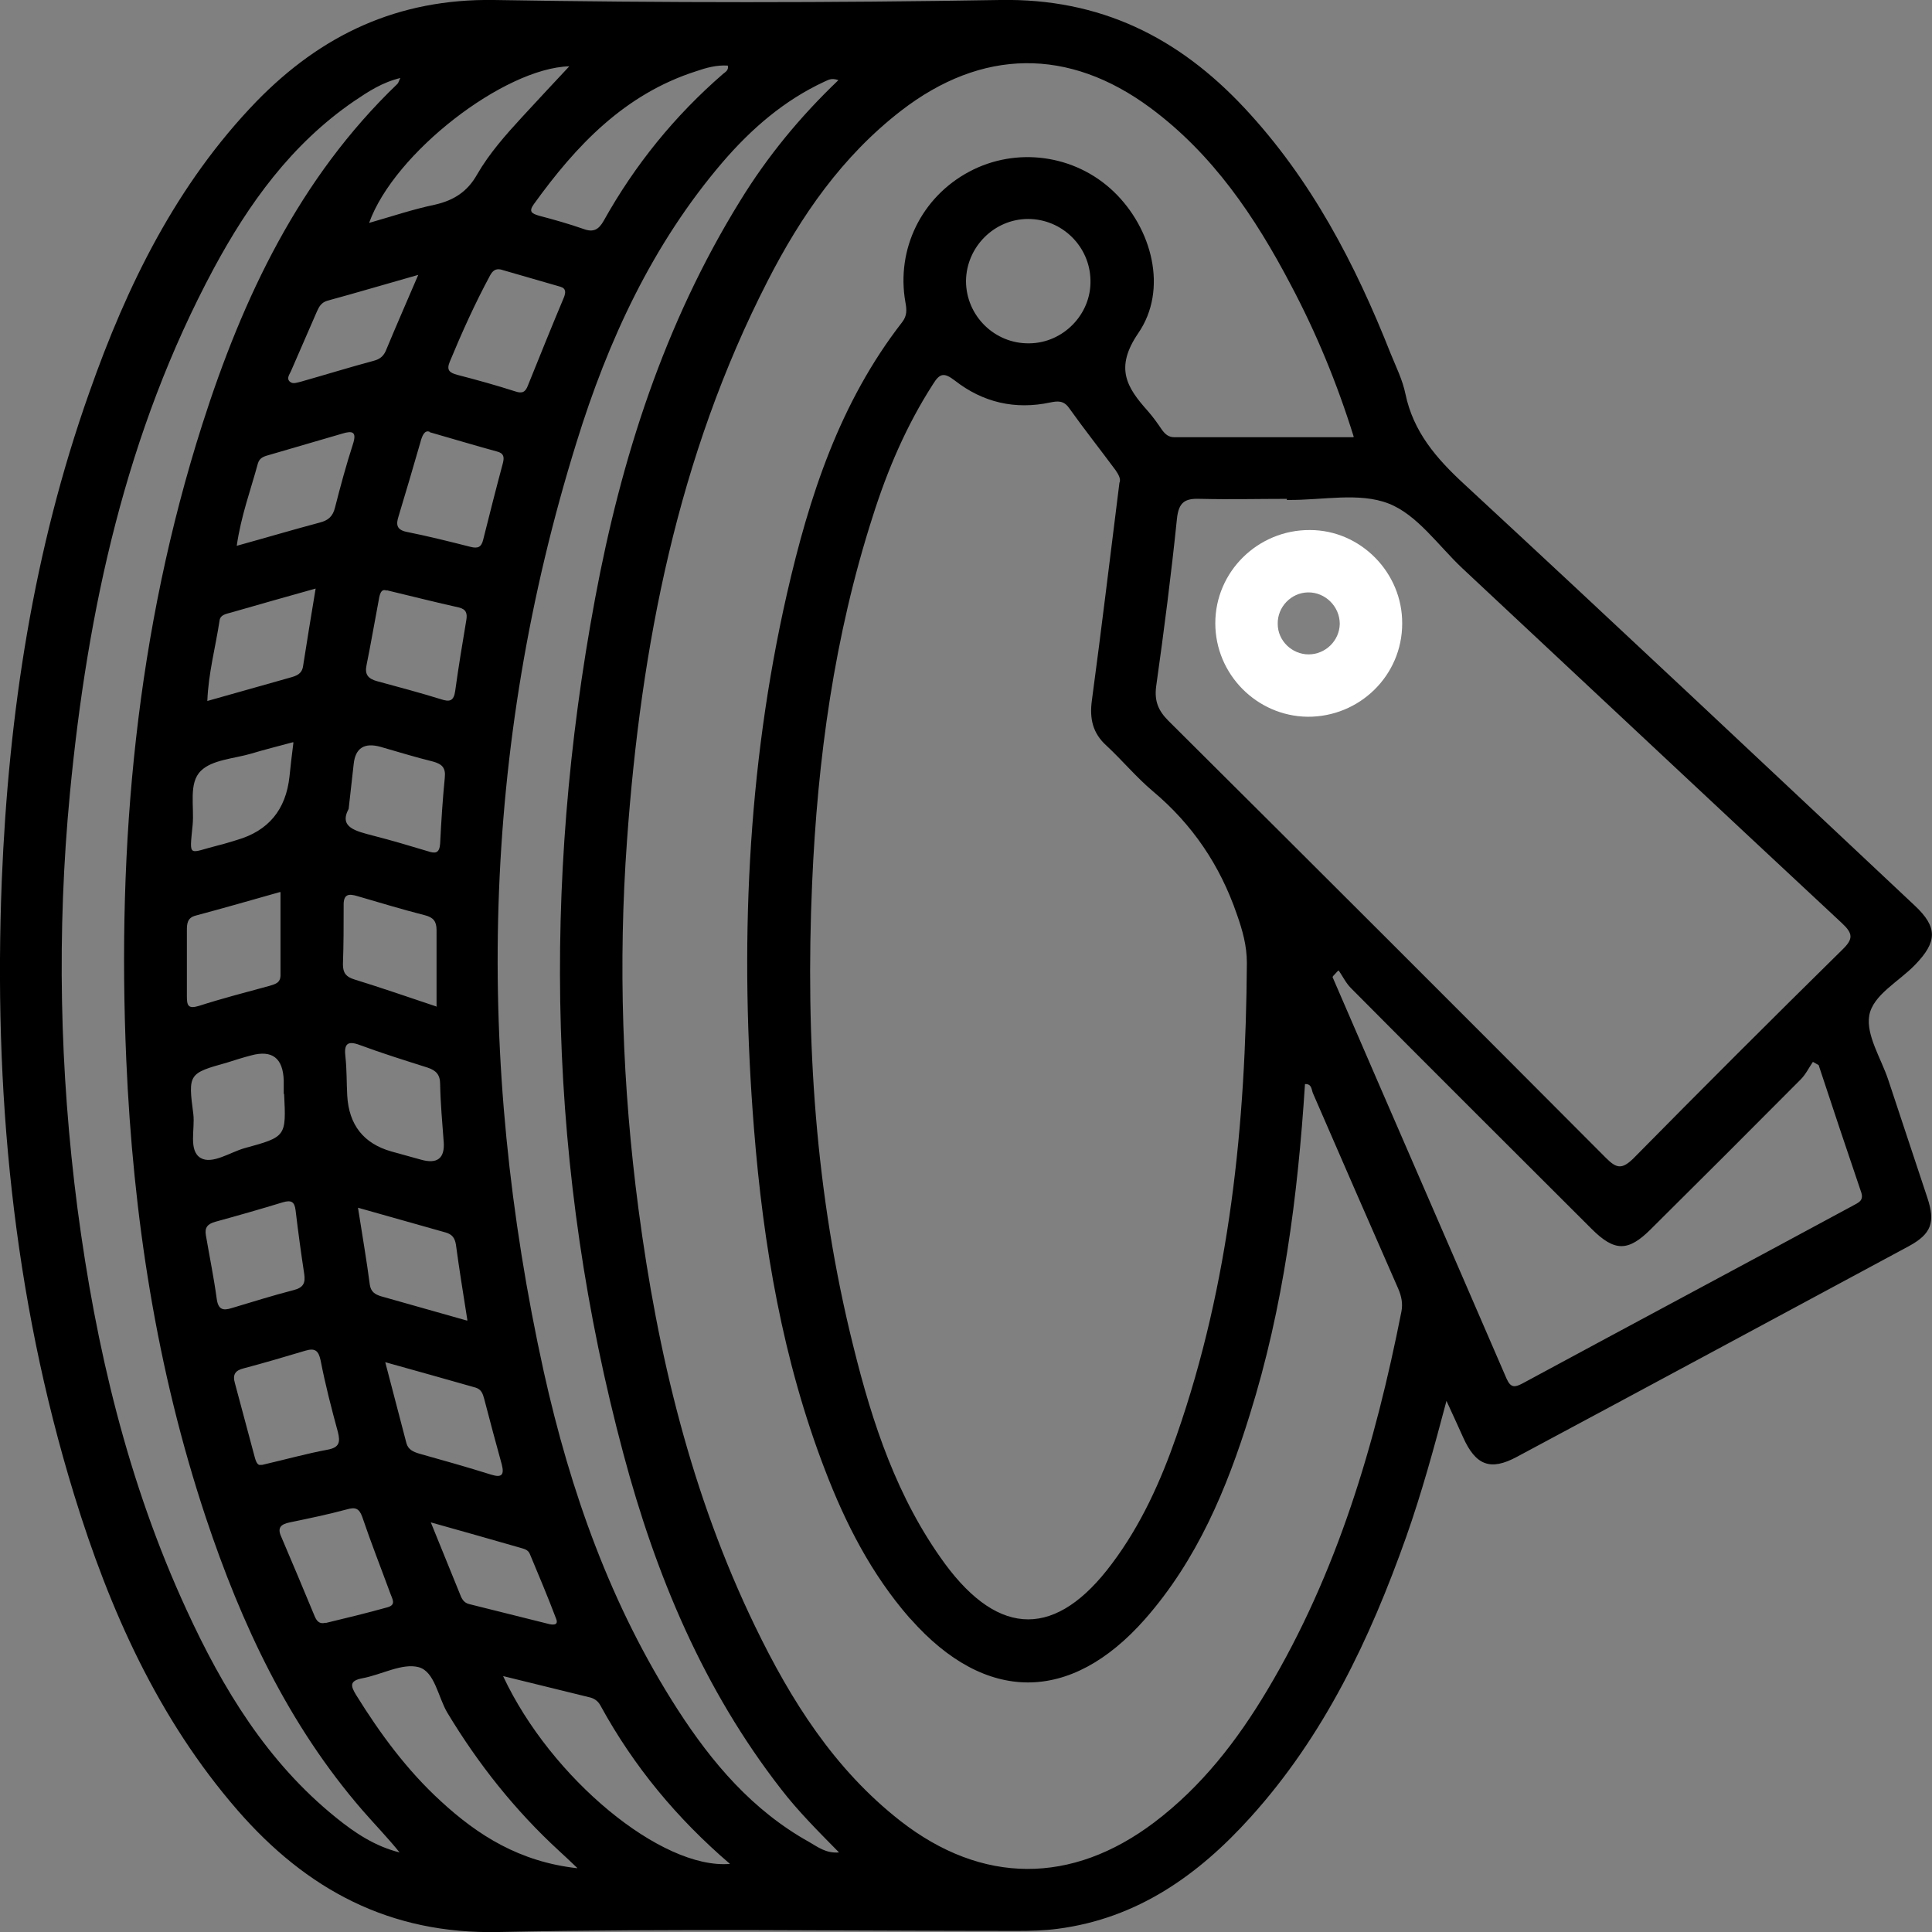 <svg width="138" height="138" viewBox="0 0 138 138" fill="none" xmlns="http://www.w3.org/2000/svg">
    <rect x="0" y="0" width="138" height="138" fill="#808080" stroke="none"/>
    <g clip-path="url(#clip0_227_441)">
        <path
            d="M103.333 100.012C102.411 103.494 101.54 106.668 100.438 109.791C97.85 117.086 94.571 123.998 89.318 129.809C85.603 133.93 81.247 137.027 75.559 137.77C74.611 137.898 73.612 137.923 72.638 137.923C60.314 137.923 47.964 137.744 35.64 138C27.826 138.179 21.881 134.954 16.962 129.297C11.274 122.744 7.815 114.962 5.304 106.796C0.897 92.461 -0.461 77.767 0.128 62.869C0.615 50.966 2.383 39.293 6.38 28.03C9.07 20.376 12.606 13.158 18.32 7.244C22.957 2.483 28.415 -0.102 35.281 6.68885e-05C47.324 0.205 59.392 0.205 71.434 6.68885e-05C78.583 -0.128 84.168 2.662 88.883 7.705C93.648 12.799 96.8 18.84 99.336 25.265C99.721 26.213 100.182 27.134 100.387 28.133C100.951 30.846 102.59 32.74 104.589 34.583C115.376 44.567 126.06 54.627 136.77 64.687C138.41 66.223 138.384 67.272 136.796 68.91C135.643 70.114 133.772 71.061 133.516 72.545C133.286 73.953 134.362 75.592 134.874 77.127C135.796 79.943 136.744 82.734 137.667 85.549C138.256 87.316 137.949 88.135 136.36 89.005C127.034 94.022 117.682 99.065 108.355 104.057C106.459 105.081 105.409 104.671 104.512 102.675C104.153 101.881 103.795 101.087 103.308 100.038L103.333 100.012ZM96.697 31.204C95.493 27.339 94.007 23.755 92.188 20.325C89.651 15.487 86.628 11.007 82.17 7.705C76.328 3.379 70.127 3.456 64.362 7.91C60.16 11.161 57.214 15.41 54.831 20.069C48.4 32.612 45.786 46.128 44.787 60.028C44.147 68.834 44.454 77.614 45.607 86.368C46.965 96.684 49.373 106.745 53.934 116.165C56.496 121.464 59.597 126.378 64.311 130.065C70.153 134.621 76.558 134.621 82.451 130.167C85.834 127.607 88.37 124.331 90.522 120.721C95.519 112.351 98.235 103.135 100.105 93.664C100.208 93.101 100.105 92.589 99.874 92.051C97.825 87.392 95.801 82.734 93.776 78.075C93.674 77.819 93.7 77.409 93.213 77.435C92.7 85.447 91.675 93.382 89.267 101.062C87.627 106.361 85.501 111.429 81.785 115.653C76.456 121.694 70.384 121.668 65.054 115.653L64.952 115.55C62.236 112.427 60.391 108.818 58.931 105.004C55.907 97.145 54.524 88.98 53.857 80.635C52.833 67.784 53.345 54.985 56.215 42.391C57.803 35.454 59.981 28.747 64.439 23.013C64.798 22.552 64.772 22.117 64.67 21.579C64.004 17.791 65.823 14.079 69.231 12.262C72.587 10.47 76.763 11.033 79.531 13.669C82.298 16.306 83.451 20.683 81.299 23.806C79.608 26.289 80.479 27.672 81.99 29.361C82.349 29.771 82.682 30.232 82.99 30.692C83.22 31 83.451 31.23 83.886 31.23C88.088 31.23 92.29 31.23 96.646 31.23L96.697 31.204ZM79.966 34.481C80.069 34.225 79.915 33.918 79.684 33.585C78.583 32.1 77.43 30.641 76.353 29.131C75.969 28.593 75.534 28.645 75.021 28.747C72.51 29.284 70.204 28.747 68.206 27.185C67.437 26.597 67.13 26.648 66.643 27.441C64.747 30.385 63.389 33.559 62.338 36.887C59.597 45.411 58.392 54.191 58.008 63.1C57.521 74.26 58.239 85.319 60.955 96.173C62.313 101.676 64.081 107.026 67.488 111.685C71.408 117.01 75.482 116.984 79.428 111.685C81.504 108.92 82.913 105.798 84.04 102.547C87.858 91.616 88.985 80.276 89.062 68.782C89.062 67.554 88.754 66.453 88.345 65.301C87.14 61.794 85.167 58.876 82.323 56.495C81.17 55.523 80.171 54.319 79.044 53.27C78.044 52.374 77.814 51.325 77.993 50.019C78.685 44.874 79.3 39.728 79.966 34.43V34.481ZM91.932 35.633C89.882 35.633 87.858 35.684 85.808 35.633C84.681 35.582 84.194 35.812 84.066 37.066C83.656 41.06 83.143 45.053 82.58 49.046C82.451 50.07 82.733 50.761 83.451 51.478C93.904 61.871 104.307 72.264 114.71 82.708C115.453 83.45 115.837 83.553 116.657 82.759C121.602 77.742 126.573 72.776 131.594 67.835C132.389 67.067 132.363 66.683 131.569 65.941C122.524 57.519 113.505 49.046 104.461 40.599C102.744 38.986 101.232 36.759 99.183 35.966C97.082 35.146 94.443 35.735 92.034 35.71C91.983 35.71 91.932 35.71 91.906 35.71L91.932 35.633ZM28.671 5.555C27.313 5.862 26.288 6.553 25.263 7.244C20.831 10.291 17.782 14.514 15.271 19.173C8.993 30.872 6.252 43.568 4.996 56.649C4.048 66.555 4.253 76.436 5.534 86.317C6.841 96.224 9.121 105.874 13.323 114.987C15.911 120.619 19.088 125.867 24.008 129.834C25.366 130.935 26.801 131.882 28.543 132.317C27.697 131.268 26.775 130.321 25.904 129.322C20.6 123.204 17.244 116.011 14.707 108.409C11.171 97.785 9.506 86.855 9.019 75.694C8.353 60.258 9.736 45.078 14.451 30.308C17.346 21.247 21.369 12.722 28.389 5.99C28.466 5.913 28.492 5.76 28.62 5.529L28.671 5.555ZM59.904 5.734C59.366 5.529 59.136 5.734 58.879 5.836C56.01 7.168 53.678 9.19 51.628 11.57C46.606 17.433 43.429 24.318 41.175 31.614C34.359 53.526 33.923 75.668 38.843 97.99C40.739 106.514 43.634 114.706 48.4 122.104C50.86 125.918 53.755 129.322 57.803 131.575C58.392 131.908 58.982 132.394 59.93 132.317C58.418 130.781 57.009 129.373 55.805 127.812C50.245 120.67 46.837 112.504 44.531 103.852C39.125 83.655 38.689 63.253 42.507 42.749C44.377 32.715 47.452 23.115 52.858 14.361C54.805 11.187 57.137 8.345 59.904 5.708V5.734ZM95.544 69.371L95.211 69.73C95.211 69.73 95.16 69.832 95.211 69.858C99.336 79.406 103.487 88.928 107.612 98.476C107.92 99.168 108.227 99.091 108.765 98.809C116.631 94.56 124.497 90.362 132.363 86.112C132.722 85.908 133.132 85.78 132.952 85.191C131.928 82.17 130.903 79.124 129.903 76.078L129.493 75.848C129.212 76.257 128.981 76.743 128.622 77.102C125.061 80.686 121.499 84.244 117.912 87.802C116.298 89.415 115.325 89.415 113.685 87.776C107.945 82.042 102.206 76.334 96.492 70.574C96.134 70.216 95.903 69.73 95.621 69.32L95.544 69.371ZM41.226 133.418C40.611 132.829 40.278 132.522 39.945 132.215C36.793 129.322 34.154 125.994 31.951 122.334C31.284 121.208 31.054 119.39 29.901 119.083C28.722 118.776 27.262 119.621 25.878 119.877C24.956 120.056 25.033 120.414 25.443 121.08C27.159 123.844 29.081 126.455 31.489 128.657C34.154 131.114 37.126 132.983 41.226 133.444V133.418ZM73.433 15.641C71.024 15.641 69.026 17.637 69 20.069C69 22.552 71.05 24.574 73.535 24.523C75.944 24.498 77.942 22.45 77.891 20.044C77.865 17.612 75.867 15.641 73.433 15.641ZM35.948 119.749C39.355 127.018 47.247 133.546 52.141 133.136C48.349 129.885 45.274 126.174 42.917 121.873C42.763 121.566 42.532 121.361 42.199 121.259C40.175 120.772 38.177 120.26 35.948 119.723V119.749ZM51.987 4.685C51.193 4.633 50.45 4.838 49.707 5.094C44.608 6.732 41.149 10.393 38.126 14.591C37.741 15.129 37.997 15.257 38.51 15.41C39.586 15.692 40.662 15.999 41.687 16.357C42.379 16.613 42.763 16.409 43.122 15.769C45.351 11.775 48.195 8.268 51.654 5.273C51.808 5.145 52.064 5.017 51.987 4.685ZM40.662 4.736C36.025 4.864 28.159 10.905 26.365 15.922C27.979 15.461 29.491 14.949 31.079 14.617C32.412 14.309 33.385 13.695 34.077 12.466C34.948 10.956 36.127 9.625 37.331 8.319C38.484 7.065 39.637 5.836 40.688 4.71L40.662 4.736ZM35.768 19.25C35.384 19.173 35.179 19.352 35 19.685C33.923 21.682 33.001 23.73 32.13 25.829C31.874 26.443 32.104 26.622 32.668 26.776C34.052 27.134 35.435 27.518 36.793 27.953C37.306 28.133 37.536 28.005 37.715 27.518C38.561 25.419 39.407 23.32 40.278 21.247C40.406 20.914 40.457 20.607 40.022 20.479C38.612 20.069 37.178 19.66 35.768 19.25ZM31.694 81.582C31.592 80.199 31.464 78.817 31.438 77.435C31.438 76.769 31.156 76.462 30.541 76.257C28.927 75.745 27.287 75.233 25.699 74.644C24.751 74.286 24.572 74.644 24.674 75.489C24.776 76.411 24.751 77.332 24.802 78.254C24.922 80.353 25.972 81.684 27.954 82.247C28.671 82.452 29.363 82.631 30.08 82.836C31.242 83.16 31.78 82.734 31.694 81.556V81.582ZM18.678 104.646C20.446 104.236 21.907 103.826 23.419 103.545C24.238 103.391 24.315 103.007 24.136 102.291C23.675 100.601 23.239 98.912 22.906 97.197C22.752 96.454 22.496 96.275 21.804 96.48C20.344 96.915 18.883 97.35 17.423 97.734C16.782 97.888 16.603 98.195 16.782 98.809C17.244 100.499 17.679 102.188 18.14 103.878C18.243 104.262 18.345 104.748 18.678 104.62V104.646ZM30.695 30.846C30.336 30.692 30.157 31.102 30.029 31.588C29.517 33.355 29.004 35.121 28.466 36.887C28.287 37.45 28.312 37.834 29.03 37.988C30.567 38.295 32.104 38.679 33.616 39.063C34.129 39.191 34.385 39.089 34.513 38.551C34.974 36.708 35.435 34.89 35.922 33.073C36.025 32.663 35.999 32.382 35.512 32.254C34 31.844 32.489 31.384 30.695 30.872V30.846ZM23.239 115.934C24.725 115.576 26.211 115.218 27.672 114.808C28.338 114.629 28.005 114.194 27.877 113.81C27.21 111.992 26.493 110.175 25.878 108.357C25.648 107.717 25.366 107.641 24.751 107.82C23.419 108.178 22.061 108.46 20.703 108.741C20.088 108.869 19.78 109.1 20.088 109.765C20.882 111.634 21.676 113.503 22.445 115.371C22.599 115.755 22.778 116.037 23.265 115.909L23.239 115.934ZM20.011 63.714C17.935 64.303 15.963 64.866 13.964 65.403C13.375 65.557 13.349 65.992 13.349 66.453C13.349 68.014 13.349 69.576 13.349 71.163C13.349 71.803 13.426 72.085 14.195 71.854C15.86 71.317 17.551 70.882 19.242 70.421C19.652 70.293 20.036 70.216 20.036 69.653C20.036 67.733 20.036 65.787 20.036 63.74L20.011 63.714ZM20.267 78.151C20.267 77.819 20.267 77.511 20.267 77.179C20.216 75.575 19.439 74.977 17.935 75.387C17.346 75.54 16.782 75.72 16.219 75.899C13.477 76.667 13.426 76.692 13.81 79.585C13.938 80.66 13.451 82.17 14.323 82.708C15.143 83.194 16.398 82.324 17.449 82.017C20.446 81.198 20.446 81.198 20.293 78.126L20.267 78.151ZM27.62 42.186C27.185 42.007 27.108 42.519 27.031 42.98C26.749 44.464 26.493 45.974 26.186 47.485C26.032 48.176 26.288 48.483 26.954 48.662C28.466 49.072 30.003 49.481 31.489 49.942C32.104 50.147 32.412 50.096 32.514 49.353C32.745 47.664 33.027 45.974 33.309 44.285C33.385 43.824 33.309 43.517 32.77 43.389C31.156 43.031 29.542 42.621 27.62 42.16V42.186ZM24.904 57.775C24.187 59.106 25.417 59.362 26.672 59.695C27.979 60.028 29.26 60.412 30.541 60.796C31.079 60.975 31.387 60.975 31.438 60.258C31.515 58.697 31.617 57.11 31.771 55.548C31.848 54.831 31.566 54.575 30.926 54.396C29.67 54.089 28.44 53.705 27.185 53.347C26.023 53.023 25.383 53.432 25.263 54.575C25.161 55.497 25.058 56.419 24.904 57.775ZM14.707 88.237C14.963 89.747 15.271 91.232 15.476 92.742C15.578 93.536 15.911 93.638 16.552 93.434C18.012 92.998 19.473 92.538 20.959 92.154C21.676 91.975 21.83 91.642 21.727 90.976C21.497 89.466 21.292 87.956 21.113 86.445C21.036 85.831 20.805 85.703 20.19 85.882C18.602 86.368 16.987 86.829 15.399 87.264C14.835 87.418 14.604 87.674 14.707 88.237ZM16.91 38.986C19.037 38.397 20.933 37.834 22.855 37.322C23.444 37.169 23.777 36.887 23.931 36.247C24.315 34.737 24.725 33.227 25.212 31.716C25.494 30.846 25.186 30.744 24.443 30.974C22.727 31.486 20.984 31.972 19.268 32.484C18.909 32.587 18.55 32.663 18.422 33.099C17.91 34.993 17.218 36.836 16.91 38.986ZM31.182 71.854C31.182 69.934 31.182 68.168 31.182 66.427C31.182 65.813 30.951 65.531 30.362 65.378C28.748 64.968 27.159 64.482 25.571 64.021C24.904 63.816 24.52 63.842 24.546 64.712C24.546 66.095 24.546 67.477 24.495 68.885C24.495 69.499 24.725 69.781 25.314 69.96C27.21 70.549 29.081 71.189 31.208 71.906L31.182 71.854ZM27.518 97.299C28.056 99.372 28.543 101.241 29.03 103.084C29.158 103.545 29.517 103.698 29.927 103.826C31.669 104.313 33.385 104.799 35.102 105.337C35.845 105.567 36.025 105.337 35.845 104.62C35.41 103.058 35 101.497 34.59 99.936C34.487 99.552 34.385 99.244 33.975 99.116C31.899 98.528 29.824 97.939 27.518 97.299ZM33.385 94.304C33.078 92.358 32.796 90.618 32.566 88.903C32.489 88.416 32.284 88.16 31.823 88.032C29.798 87.469 27.774 86.88 25.571 86.266C25.878 88.237 26.186 90.003 26.416 91.77C26.493 92.282 26.801 92.461 27.21 92.589C29.209 93.152 31.208 93.715 33.36 94.329L33.385 94.304ZM22.573 42.032C20.446 42.621 18.499 43.184 16.526 43.747C16.168 43.85 15.732 43.901 15.681 44.336C15.399 46.205 14.886 48.074 14.809 50.07C16.885 49.481 18.806 48.944 20.703 48.406C21.164 48.278 21.574 48.15 21.651 47.562C21.932 45.795 22.214 44.003 22.547 42.032H22.573ZM20.933 53.014C19.806 53.321 18.858 53.551 17.935 53.833C16.706 54.191 15.143 54.268 14.348 55.062C13.451 55.932 13.887 57.596 13.759 58.927C13.528 61.333 13.426 60.924 15.578 60.386C16.014 60.284 16.475 60.13 16.91 60.002C19.165 59.354 20.421 57.843 20.677 55.471C20.754 54.755 20.831 54.012 20.959 53.04L20.933 53.014ZM29.875 19.634C27.518 20.299 25.468 20.914 23.393 21.477C22.957 21.605 22.803 21.887 22.65 22.219C22.035 23.653 21.394 25.086 20.779 26.52C20.677 26.75 20.446 27.032 20.703 27.262C20.933 27.467 21.241 27.313 21.497 27.262C23.213 26.776 24.956 26.238 26.672 25.777C27.185 25.649 27.441 25.393 27.62 24.907C28.312 23.243 29.03 21.605 29.875 19.634ZM30.772 108.741C31.541 110.636 32.181 112.197 32.822 113.784C32.95 114.117 33.078 114.475 33.514 114.578C35.384 115.038 37.28 115.525 39.15 115.986C39.432 116.062 39.945 116.139 39.714 115.602C39.125 114.04 38.484 112.53 37.844 110.994C37.715 110.687 37.434 110.636 37.178 110.559C35.153 109.97 33.129 109.407 30.772 108.741Z"
            fill="black" />
        <path
            d="M93.572 37.86C97.184 37.86 100.182 40.906 100.156 44.541C100.156 48.253 97.107 51.222 93.392 51.197C89.754 51.145 86.807 48.15 86.807 44.515C86.807 40.829 89.856 37.834 93.572 37.86ZM93.469 46.742C94.673 46.742 95.672 45.77 95.698 44.566C95.698 43.312 94.648 42.288 93.418 42.314C92.213 42.34 91.24 43.363 91.266 44.566C91.266 45.77 92.29 46.742 93.469 46.742Z"
            fill="white" />
    </g>
    <defs>
        <clipPath id="clip0_227_441">
            <rect width="138" height="138" fill="white" />
        </clipPath>
    </defs>
</svg>